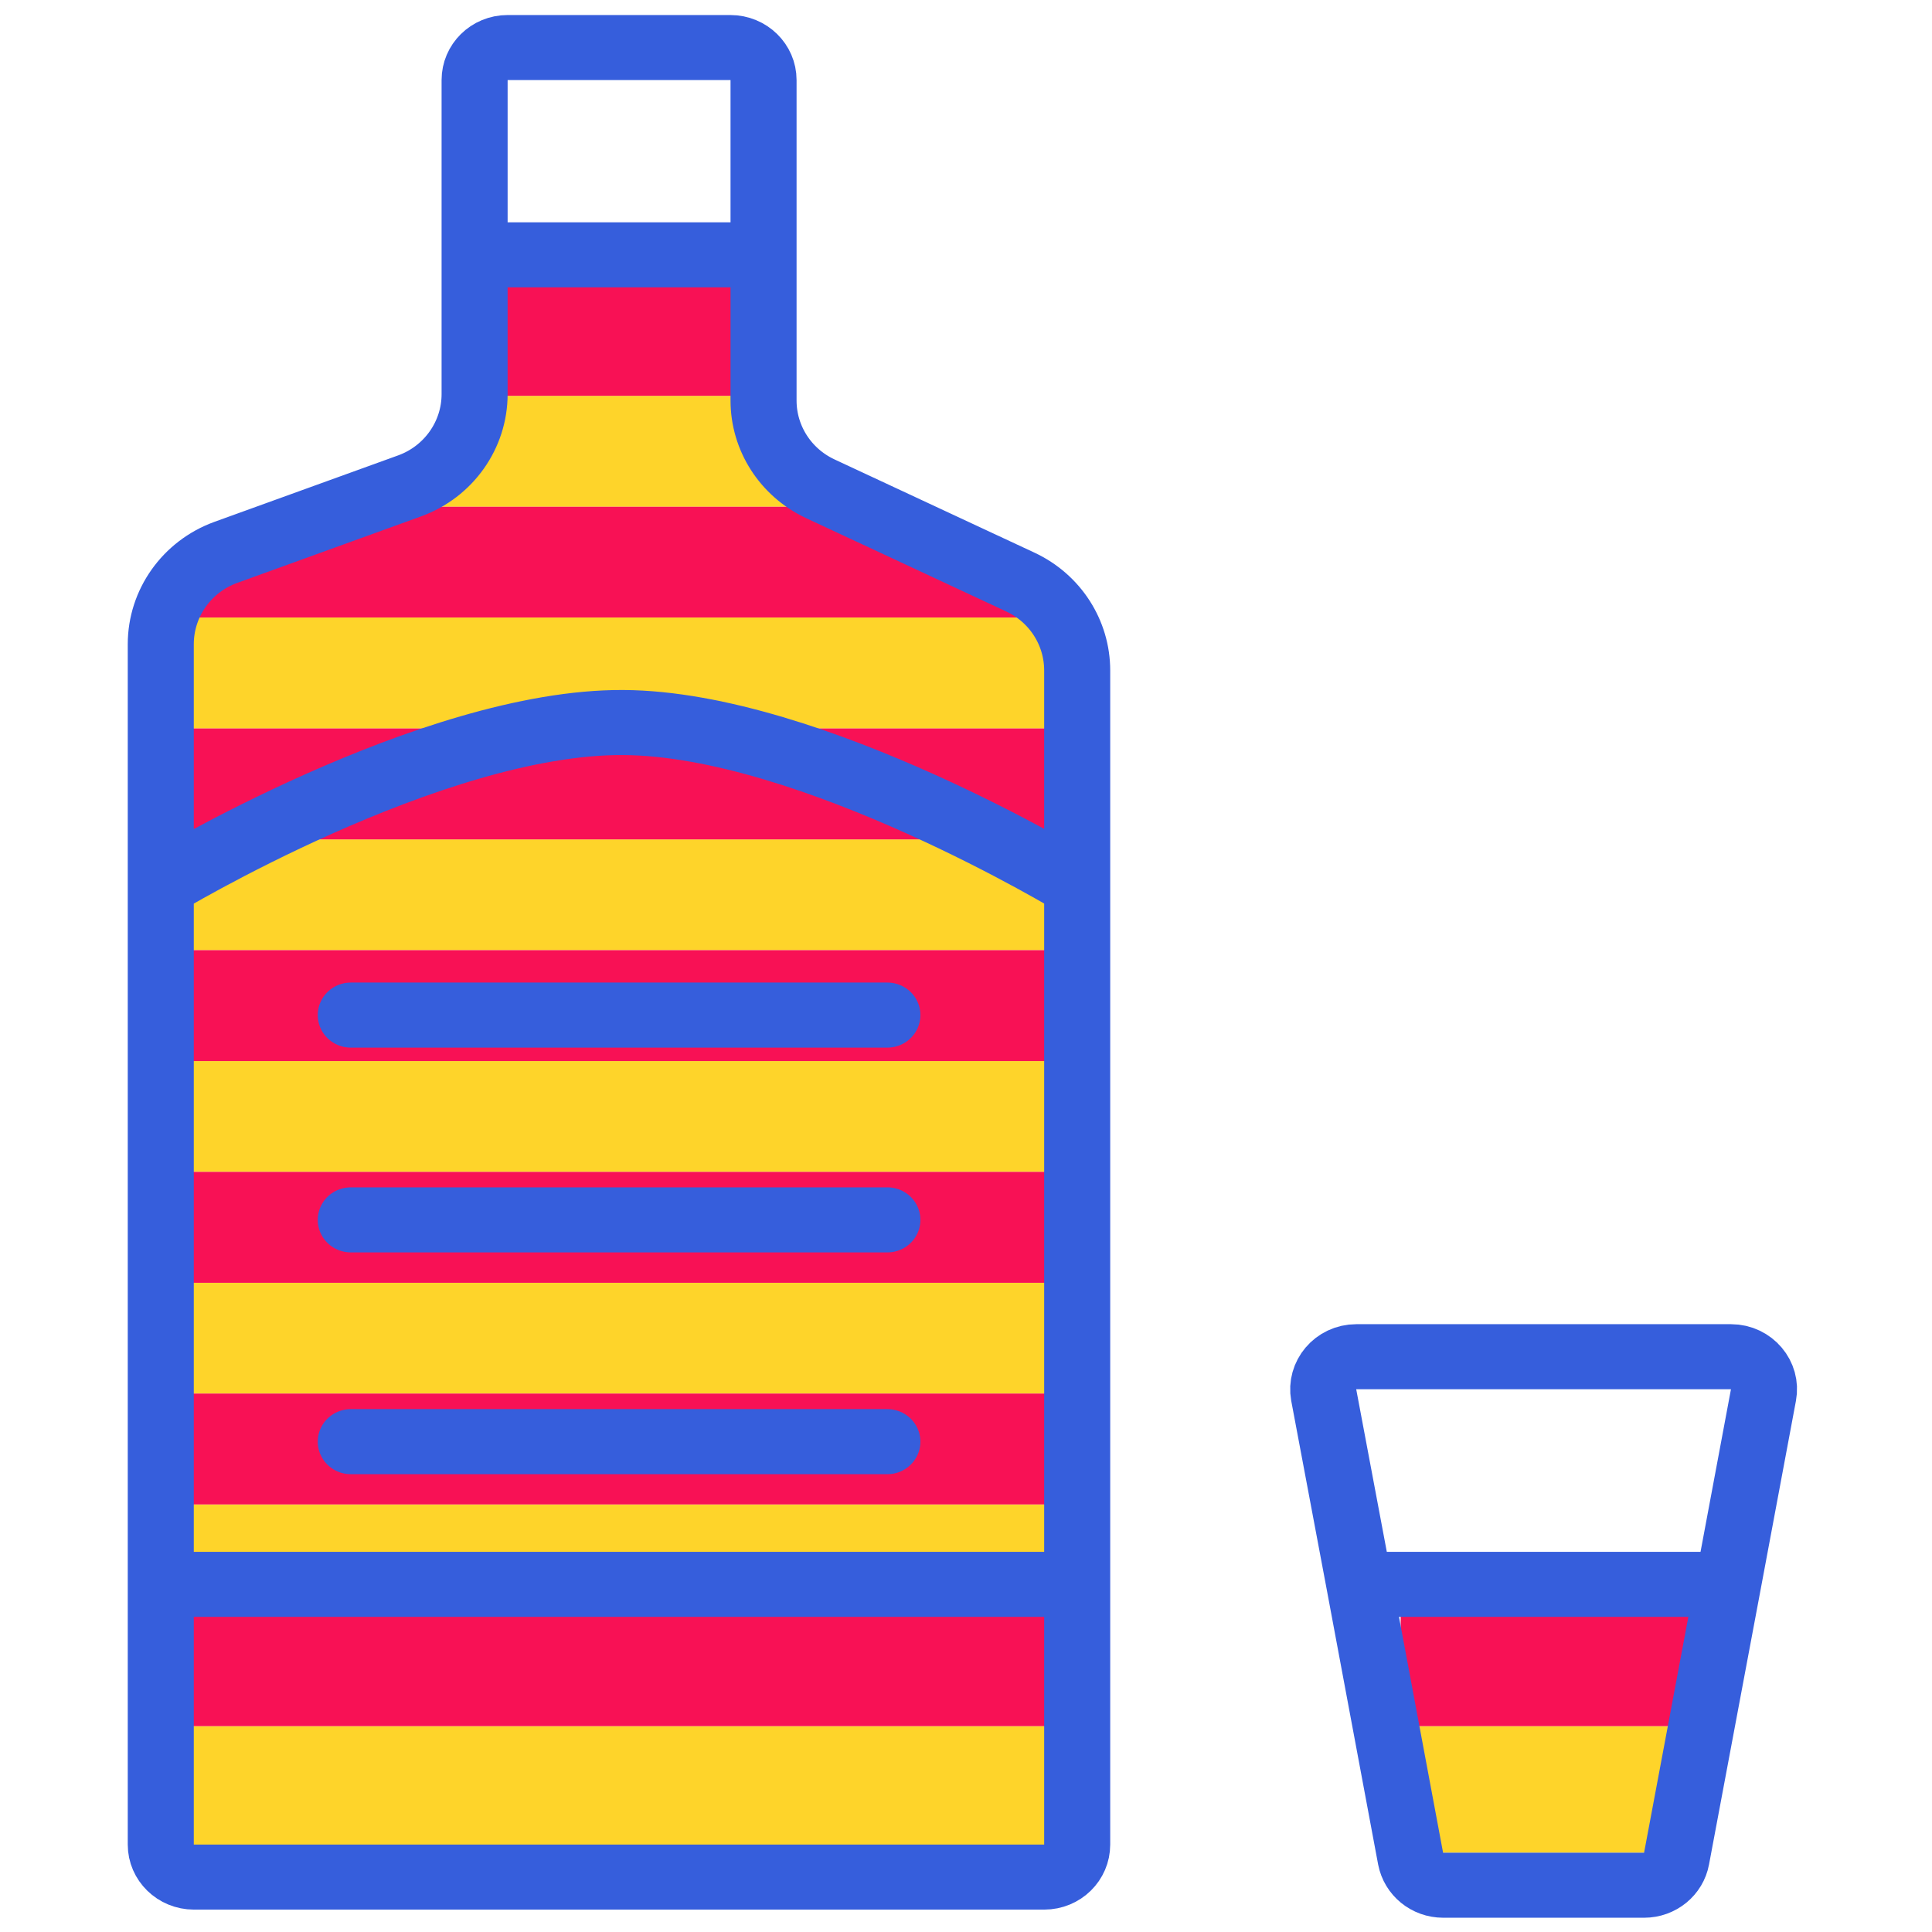 <?xml version="1.0" encoding="UTF-8"?>
<svg xmlns="http://www.w3.org/2000/svg" xmlns:xlink="http://www.w3.org/1999/xlink" width="40px" height="40px" viewBox="0 0 40 40" version="1.1">
<g id="surface1">
<path style=" stroke:none;fill-rule:nonzero;fill:rgb(99.608%,83.137%,16.471%);fill-opacity:1;" d="M 9.332 8.195 L 16.332 8.195 L 16.332 10.492 L 9 10.492 Z M 9.332 8.195 "/>
<path style=" stroke:none;fill-rule:nonzero;fill:rgb(99.608%,83.137%,16.471%);fill-opacity:1;" d="M 4 12.785 L 21.668 12.785 L 21.668 15.082 L 4 15.082 Z M 4 12.785 "/>
<path style=" stroke:none;fill-rule:nonzero;fill:rgb(99.608%,83.137%,16.471%);fill-opacity:1;" d="M 4 21.969 L 21.668 21.969 L 21.668 24.262 L 4 24.262 Z M 4 21.969 "/>
<path style=" stroke:none;fill-rule:nonzero;fill:rgb(99.608%,83.137%,16.471%);fill-opacity:1;" d="M 4 17.379 L 21.668 17.379 L 21.668 19.672 L 4 19.672 Z M 4 17.379 "/>
<path style=" stroke:none;fill-rule:nonzero;fill:rgb(99.608%,83.137%,16.471%);fill-opacity:1;" d="M 4 26.559 L 21.668 26.559 L 21.668 28.852 L 4 28.852 Z M 4 26.559 "/>
<path style=" stroke:none;fill-rule:nonzero;fill:rgb(99.608%,83.137%,16.471%);fill-opacity:1;" d="M 4 31.148 L 21.668 31.148 L 21.668 33.441 L 4 33.441 Z M 4 31.148 "/>
<path style=" stroke:none;fill-rule:nonzero;fill:rgb(99.608%,83.137%,16.471%);fill-opacity:1;" d="M 4 35.738 L 21.668 35.738 L 21.668 38.359 L 4 38.359 Z M 4 35.738 "/>
<path style=" stroke:none;fill-rule:nonzero;fill:rgb(99.608%,83.137%,16.471%);fill-opacity:1;" d="M 29 35.738 L 35 35.738 L 35 38.359 L 29 38.359 Z M 29 35.738 "/>
<path style=" stroke:none;fill-rule:nonzero;fill:rgb(97.255%,6.667%,33.333%);fill-opacity:1;" d="M 10 5.902 L 15.668 5.902 L 15.668 8.195 L 10 8.195 Z M 10 5.902 "/>
<path style=" stroke:none;fill-rule:nonzero;fill:rgb(97.255%,6.667%,33.333%);fill-opacity:1;" d="M 4 15.082 L 21.668 15.082 L 21.668 17.379 L 4 17.379 Z M 4 15.082 "/>
<path style=" stroke:none;fill-rule:nonzero;fill:rgb(97.255%,6.667%,33.333%);fill-opacity:1;" d="M 4 24.262 L 21.668 24.262 L 21.668 26.559 L 4 26.559 Z M 4 24.262 "/>
<path style=" stroke:none;fill-rule:nonzero;fill:rgb(97.255%,6.667%,33.333%);fill-opacity:1;" d="M 4 19.672 L 21.668 19.672 L 21.668 21.969 L 4 21.969 Z M 4 19.672 "/>
<path style=" stroke:none;fill-rule:nonzero;fill:rgb(97.255%,6.667%,33.333%);fill-opacity:1;" d="M 4 28.852 L 21.668 28.852 L 21.668 31.148 L 4 31.148 Z M 4 28.852 "/>
<path style=" stroke:none;fill-rule:nonzero;fill:rgb(97.255%,6.667%,33.333%);fill-opacity:1;" d="M 4 33.441 L 21.668 33.441 L 21.668 35.738 L 4 35.738 Z M 4 33.441 "/>
<path style=" stroke:none;fill-rule:nonzero;fill:rgb(97.255%,6.667%,33.333%);fill-opacity:1;" d="M 29 33.441 L 35 33.441 L 35 35.738 L 29 35.738 Z M 29 33.441 "/>
<path style=" stroke:none;fill-rule:nonzero;fill:rgb(97.255%,6.667%,33.333%);fill-opacity:1;" d="M 5.832 10.492 L 17.832 10.492 L 21.332 12.785 L 3.668 12.785 Z M 5.832 10.492 "/>
<path style="fill:none;stroke-width:4.106;stroke-linecap:butt;stroke-linejoin:miter;stroke:rgb(21.176%,36.863%,86.275%);stroke-opacity:1;stroke-miterlimit:4;" d="M 9.996 100.007 L 9.996 116.436 C 9.996 117.568 10.922 118.485 12.059 118.485 L 64.922 118.485 C 66.059 118.485 66.973 117.568 66.973 116.436 L 66.973 100.007 M 9.996 100.007 L 66.973 100.007 M 9.996 100.007 L 9.996 55.865 M 66.973 100.007 L 66.973 55.865 M 9.996 55.865 L 9.996 40.663 C 9.996 38.077 11.613 35.766 14.027 34.872 L 25.477 30.667 C 27.891 29.773 29.508 27.462 29.508 24.877 L 29.508 16.084 M 9.996 55.865 C 9.996 55.865 26.824 45.536 38.742 45.607 C 50.473 45.667 66.973 55.865 66.973 55.865 M 66.973 55.865 L 66.973 42.319 C 66.973 39.936 65.602 37.768 63.445 36.743 L 50.988 30.846 C 48.844 29.821 47.473 27.664 47.473 25.282 L 47.473 16.084 M 29.508 16.084 L 29.508 5.052 C 29.508 3.92 30.422 3.002 31.559 3.002 L 45.41 3.002 C 46.547 3.002 47.473 3.92 47.473 5.052 L 47.473 16.084 M 29.508 16.084 L 47.473 16.084 " transform="matrix(0.333,0,0,0.328,0,0)"/>
<path style="fill:none;stroke-width:4.106;stroke-linecap:round;stroke-linejoin:miter;stroke:rgb(21.176%,36.863%,86.275%);stroke-opacity:1;stroke-miterlimit:4;" d="M 21.809 64.074 L 55.172 64.074 " transform="matrix(0.333,0,0,0.328,0,0)"/>
<path style="fill:none;stroke-width:4.106;stroke-linecap:round;stroke-linejoin:miter;stroke:rgb(21.176%,36.863%,86.275%);stroke-opacity:1;stroke-miterlimit:4;" d="M 21.809 77.001 L 55.172 77.001 " transform="matrix(0.333,0,0,0.328,0,0)"/>
<path style="fill:none;stroke-width:4.106;stroke-linecap:round;stroke-linejoin:miter;stroke:rgb(21.176%,36.863%,86.275%);stroke-opacity:1;stroke-miterlimit:4;" d="M 21.809 91 L 55.172 91 " transform="matrix(0.333,0,0,0.328,0,0)"/>
<path style="fill:none;stroke-width:4.106;stroke-linecap:round;stroke-linejoin:miter;stroke:rgb(21.176%,36.863%,86.275%);stroke-opacity:1;stroke-miterlimit:4;" d="M 84.516 100.007 L 82.301 88.057 C 82.078 86.806 83.039 85.638 84.328 85.638 L 107.625 85.638 C 108.902 85.638 109.875 86.806 109.641 88.057 L 107.438 100.007 M 84.516 100.007 L 87.703 117.318 C 87.891 118.295 88.734 118.998 89.73 118.998 L 102.223 118.998 C 103.207 118.998 104.062 118.295 104.238 117.318 L 107.438 100.007 M 84.516 100.007 L 107.438 100.007 " transform="matrix(0.333,0,0,0.328,0,0)"/>
</g>
</svg>
